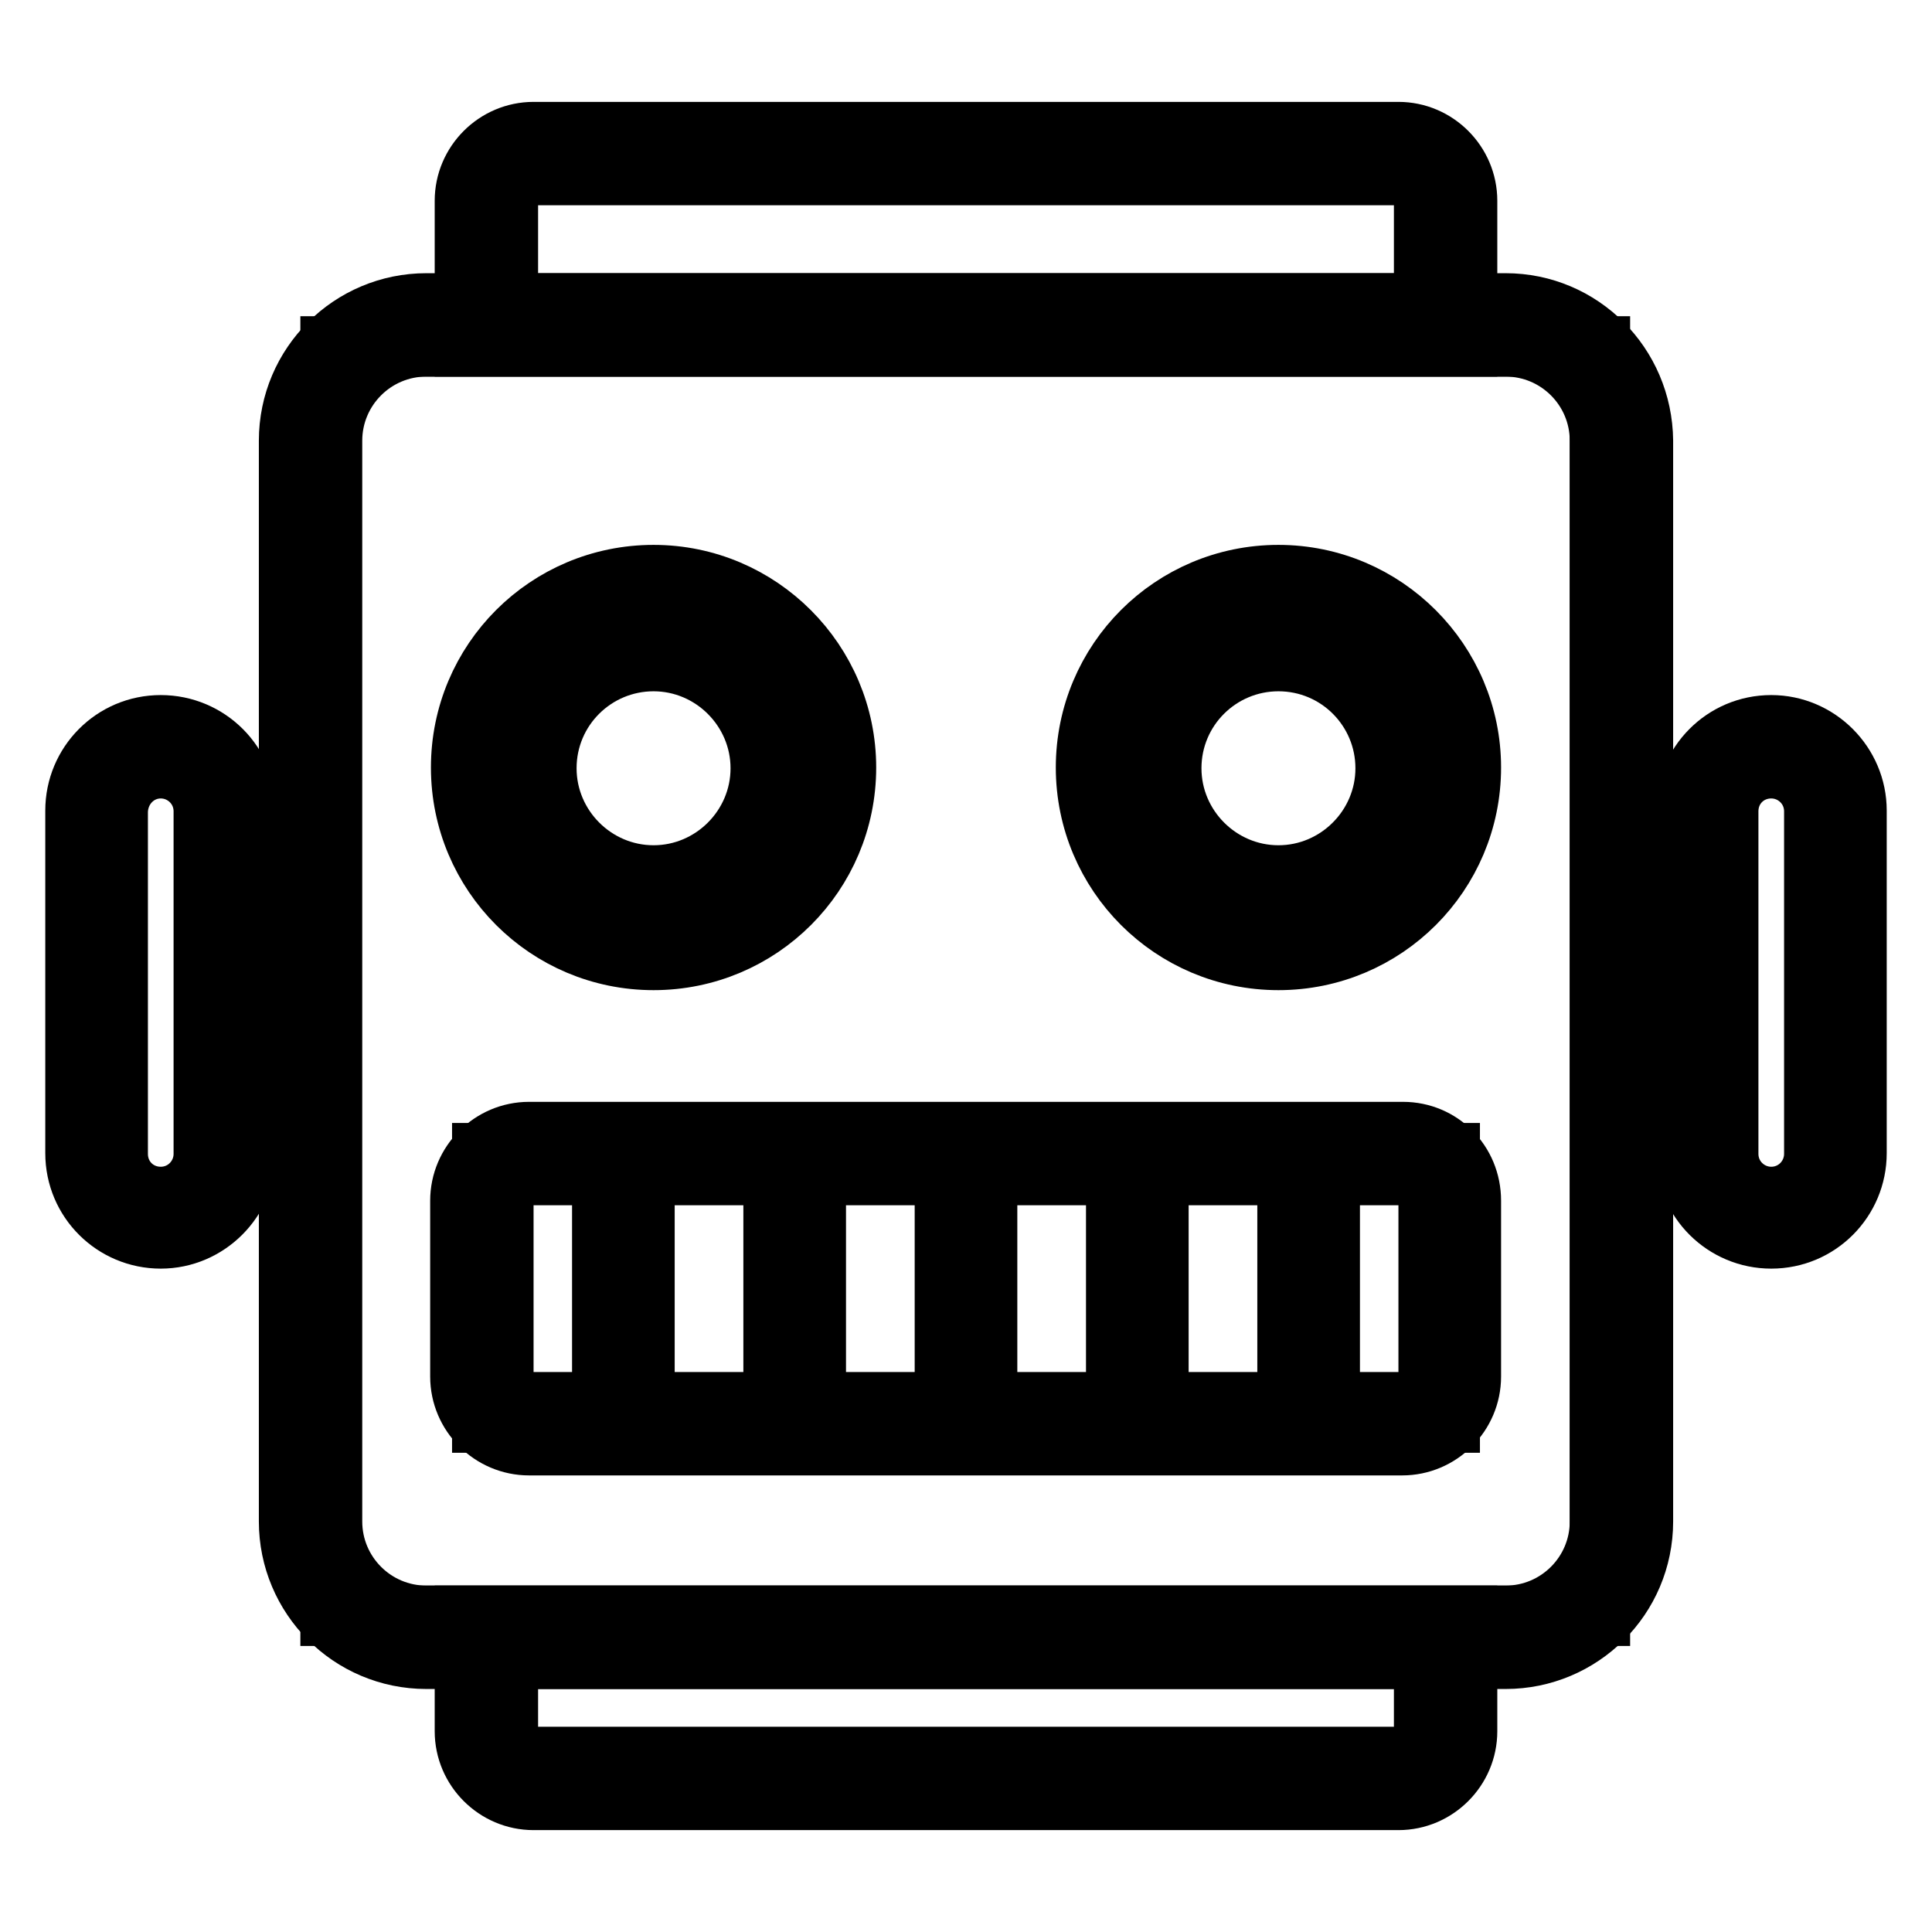 <?xml version="1.0" encoding="utf-8"?>
<!-- Svg Vector Icons : http://www.onlinewebfonts.com/icon -->
<!DOCTYPE svg PUBLIC "-//W3C//DTD SVG 1.1//EN" "http://www.w3.org/Graphics/SVG/1.1/DTD/svg11.dtd">
<svg version="1.1" xmlns="http://www.w3.org/2000/svg" xmlns:xlink="http://www.w3.org/1999/xlink" x="0px" y="0px" viewBox="0 0 256 256" enable-background="new 0 0 256 256" xml:space="preserve">
<g> <path stroke-width="8" fill-opacity="0" stroke="#000000"  d="M43.8,45.9H212v168.2H43.8V45.9z"/> <path stroke-width="8" fill-opacity="0" stroke="#000000"  d="M199.5,45.9c6.9,0,12.5,5.6,12.5,12.5v143.2c0,6.9-5.6,12.5-12.5,12.5h-143c-6.9,0-12.5-5.6-12.5-12.5V58.4 c0-6.9,5.6-12.5,12.5-12.5H199.5 M199.5,40.2h-143c-10,0-18.2,8.1-18.2,18.2v143.2c0,10,8.1,18.2,18.2,18.2h143 c10,0,18.2-8.1,18.2-18.2V58.4C217.6,48.3,209.5,40.2,199.5,40.2z"/> <path stroke-width="8" fill-opacity="0" stroke="#000000"  d="M21.3,161.3c-4.7,0-8.5-3.8-8.5-8.5l0,0v-45.4c0-4.7,3.8-8.5,8.5-8.5s8.5,3.8,8.5,8.5v45.4 C29.9,157.5,26,161.3,21.3,161.3L21.3,161.3z"/> <path stroke-width="8" fill-opacity="0" stroke="#000000"  d="M21.3,101.8c3.1,0,5.7,2.5,5.7,5.7v45.4c0,3.1-2.5,5.7-5.7,5.7s-5.7-2.5-5.7-5.7v-45.4 C15.7,104.3,18.2,101.8,21.3,101.8 M21.3,96.1c-6.3,0-11.3,5.1-11.3,11.3v45.4c0,6.3,5.1,11.3,11.3,11.3s11.3-5.1,11.3-11.3v-45.4 C32.7,101.2,27.6,96.1,21.3,96.1z"/> <path stroke-width="8" fill-opacity="0" stroke="#000000"  d="M234.7,161.3c-4.7,0-8.5-3.8-8.5-8.5l0,0v-45.4c0-4.7,3.8-8.5,8.5-8.5c4.7,0,8.5,3.8,8.5,8.5v45.4 C243.2,157.5,239.4,161.3,234.7,161.3L234.7,161.3z"/> <path stroke-width="8" fill-opacity="0" stroke="#000000"  d="M234.7,101.8c3.1,0,5.7,2.5,5.7,5.7v45.4c0,3.1-2.5,5.7-5.7,5.7c-3.1,0-5.7-2.5-5.7-5.7v-45.4 C229,104.3,231.5,101.8,234.7,101.8 M234.7,96.1c-6.3,0-11.3,5.1-11.3,11.3v45.4c0,6.3,5.1,11.3,11.3,11.3 c6.3,0,11.3-5.1,11.3-11.3v-45.4C246,101.2,240.9,96.1,234.7,96.1z"/> <path stroke-width="8" fill-opacity="0" stroke="#000000"  d="M86.6,124.5c-12.5,0-22.7-10.2-22.7-22.7c0-12.5,10.2-22.7,22.7-22.7s22.7,10.2,22.7,22.7 C109.3,114.3,99.1,124.4,86.6,124.5z"/> <path stroke-width="8" fill-opacity="0" stroke="#000000"  d="M86.6,81.9c11,0,19.9,8.9,19.9,19.9c0,11-8.9,19.9-19.9,19.9c-11,0-19.9-8.9-19.9-19.9 C66.7,90.8,75.6,81.9,86.6,81.9 M86.6,76.2c-14.1,0-25.5,11.4-25.5,25.5c0,14.1,11.4,25.5,25.5,25.5s25.5-11.4,25.5-25.5 C112.1,87.7,100.7,76.2,86.6,76.2z"/> <path stroke-width="8" fill-opacity="0" stroke="#000000"  d="M72.4,101.8c0,7.8,6.4,14.2,14.2,14.2s14.2-6.4,14.2-14.2c0-7.8-6.4-14.2-14.2-14.2S72.4,93.9,72.4,101.8z" /> <path stroke-width="8" fill-opacity="0" stroke="#000000"  d="M169.4,124.5c-12.5,0-22.7-10.2-22.7-22.7c0-12.5,10.2-22.7,22.7-22.7c12.5,0,22.7,10.2,22.7,22.7 C192.1,114.3,181.9,124.4,169.4,124.5z"/> <path stroke-width="8" fill-opacity="0" stroke="#000000"  d="M169.4,81.9c11,0,19.9,8.9,19.9,19.9c0,11-8.9,19.9-19.9,19.9c-11,0-19.9-8.9-19.9-19.9 C149.6,90.8,158.5,81.9,169.4,81.9 M169.4,76.2c-14.1,0-25.5,11.4-25.5,25.5c0,14.1,11.4,25.5,25.5,25.5 c14.1,0,25.5-11.4,25.5-25.5l0,0C194.9,87.7,183.5,76.2,169.4,76.2z"/> <path stroke-width="8" fill-opacity="0" stroke="#000000"  d="M155.2,101.8c0,7.8,6.4,14.2,14.2,14.2c7.8,0,14.2-6.4,14.2-14.2c0-7.8-6.3-14.2-14.2-14.2 C161.6,87.6,155.2,93.9,155.2,101.8z"/> <path stroke-width="8" fill-opacity="0" stroke="#000000"  d="M63.9,152.8h128.2v35.7H63.9V152.8z"/> <path stroke-width="8" fill-opacity="0" stroke="#000000"  d="M185.9,155.7c1.9,0,3.4,1.5,3.4,3.4v23.3c0,1.9-1.5,3.4-3.4,3.4H70.1c-1.9,0-3.4-1.5-3.4-3.4v-23.3 c0-1.9,1.5-3.4,3.4-3.4H185.9 M185.9,150H70.1c-5,0-9.1,4.1-9.1,9.1v23.3c0,5,4.1,9.1,9.1,9.1h115.7c5,0,9.1-4.1,9.1-9.1v-23.3 C194.9,154,190.9,150,185.9,150z"/> <path stroke-width="8" fill-opacity="0" stroke="#000000"  d="M82.6,191.1c-1.6,0-2.8-1.3-2.8-2.8v-35.2c0-1.6,1.3-2.8,2.8-2.8c1.6,0,2.8,1.3,2.8,2.8v35.2 C85.5,189.8,84.2,191.1,82.6,191.1z M105.3,191.1c-1.6,0-2.8-1.3-2.8-2.8v-35.2c0-1.6,1.3-2.8,2.8-2.8s2.8,1.3,2.8,2.8v35.2 C108.1,189.8,106.9,191.1,105.3,191.1z M128,191.1c-1.6,0-2.8-1.3-2.8-2.8v-35.2c0-1.6,1.3-2.8,2.8-2.8c1.6,0,2.8,1.3,2.8,2.8v35.2 C130.8,189.8,129.6,191.1,128,191.1z M150.7,191.1c-1.6,0-2.8-1.3-2.8-2.8v-35.2c0-1.6,1.3-2.8,2.8-2.8s2.8,1.3,2.8,2.8v35.2 C153.5,189.8,152.3,191.1,150.7,191.1z M173.4,191.1c-1.6,0-2.8-1.3-2.8-2.8v-35.2c0-1.6,1.3-2.8,2.8-2.8s2.8,1.3,2.8,2.8v35.2 C176.2,189.8,175,191.1,173.4,191.1z"/> <path stroke-width="8" fill-opacity="0" stroke="#000000"  d="M64.5,43V26.6c0-3.4,2.8-6.2,6.2-6.2h114.6c3.4,0,6.2,2.8,6.2,6.2V43H64.5z"/> <path stroke-width="8" fill-opacity="0" stroke="#000000"  d="M185.3,23.2c1.9,0,3.4,1.5,3.4,3.4v13.6H67.3V26.6c0-1.9,1.5-3.4,3.4-3.4H185.3 M185.3,17.5H70.7 c-5,0-9.1,4.1-9.1,9.1v19.3h132.8V26.6C194.4,21.6,190.3,17.5,185.3,17.5z"/> <path stroke-width="8" fill-opacity="0" stroke="#000000"  d="M70.7,235.6c-3.4,0-6.2-2.8-6.2-6.2l0,0v-12.5h127.1v12.5c0,3.4-2.8,6.2-6.2,6.2l0,0H70.7z"/> <path stroke-width="8" fill-opacity="0" stroke="#000000"  d="M188.7,219.8v9.6c0,1.9-1.5,3.4-3.4,3.4H70.7c-1.9,0-3.4-1.5-3.4-3.4v-9.6H188.7 M194.4,214.1H61.6v15.3 c0,5,4.1,9.1,9.1,9.1h114.6c5,0,9.1-4.1,9.1-9.1V214.1z"/></g>
</svg>